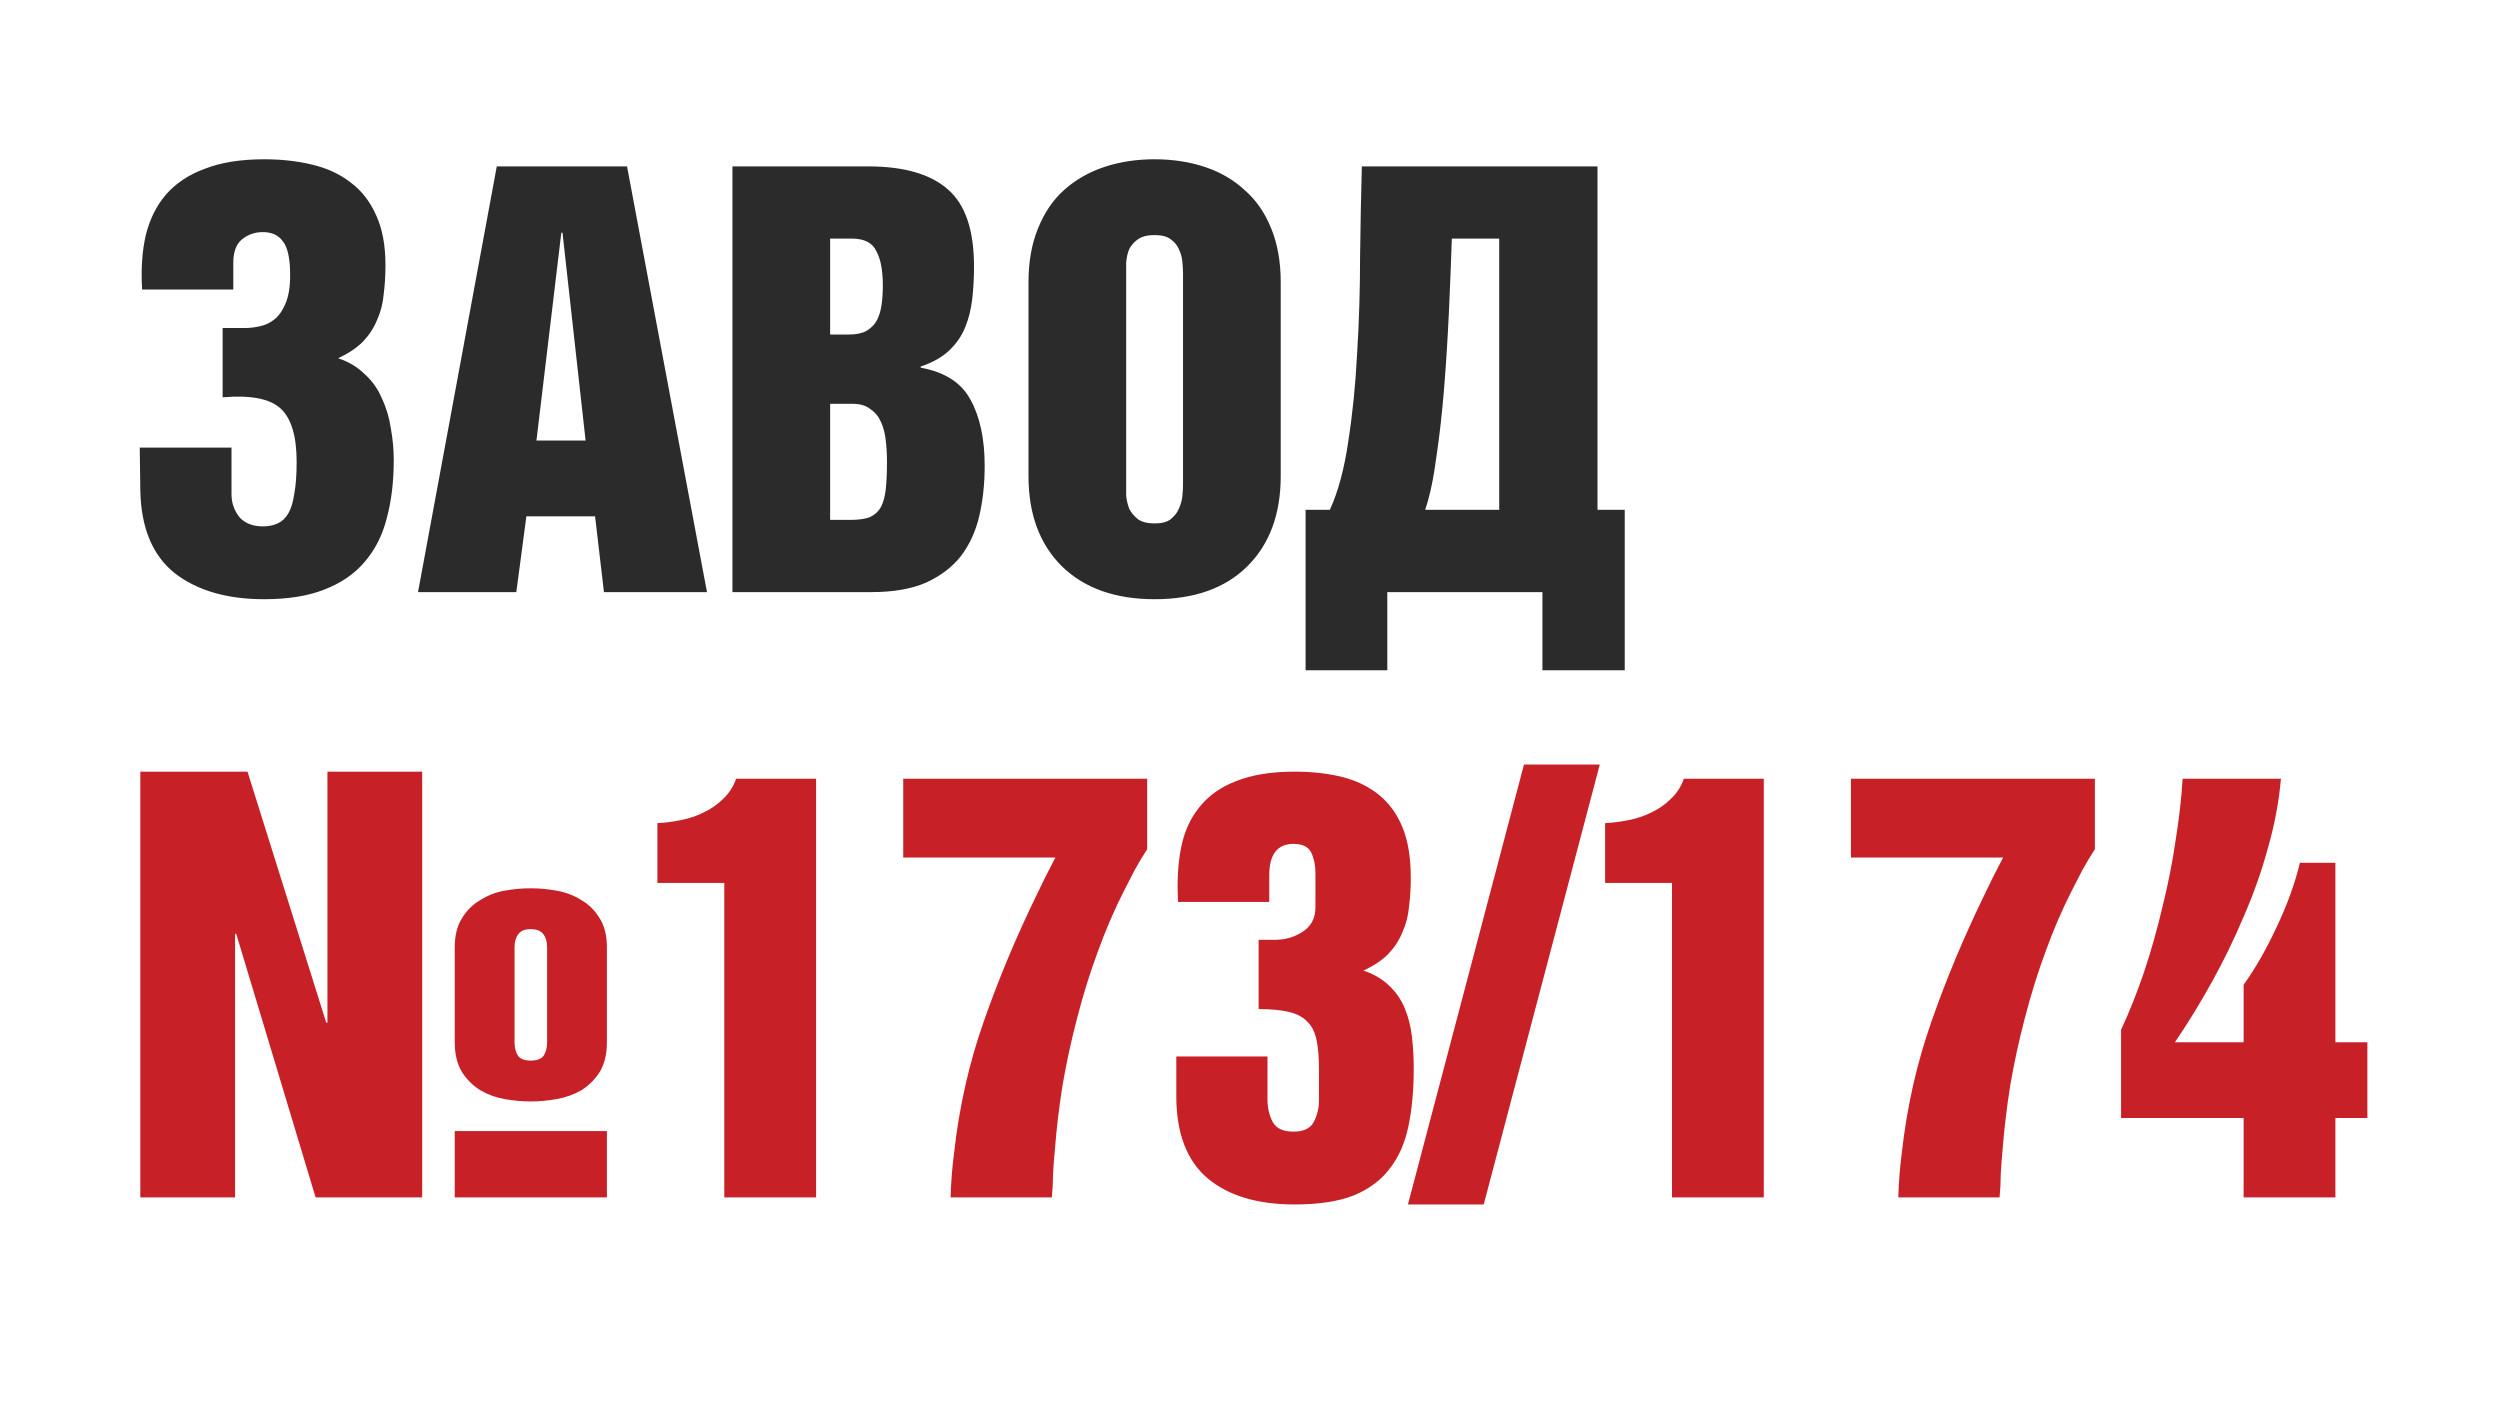 <?xml version="1.0" encoding="UTF-8"?> <svg xmlns="http://www.w3.org/2000/svg" width="760" height="432" viewBox="0 0 760 432" fill="none"><path d="M70.38 136.08V150.3C70.38 152.82 71.16 155.1 72.72 157.14C74.4 159.06 76.8 160.02 79.92 160.02C81.6 160.02 83.1 159.72 84.42 159.12C85.74 158.52 86.82 157.5 87.66 156.06C88.5 154.62 89.1 152.64 89.46 150.12C89.94 147.6 90.18 144.36 90.18 140.4C90.18 132.6 88.56 127.2 85.32 124.2C82.08 121.2 76.2 120.06 67.68 120.78V99.72H74.34C75.9 99.72 77.46 99.54 79.02 99.18C80.7 98.82 82.2 98.1 83.52 97.02C84.84 95.94 85.92 94.38 86.76 92.34C87.72 90.18 88.2 87.3 88.2 83.7C88.2 78.66 87.48 75.24 86.04 73.44C84.72 71.52 82.68 70.56 79.92 70.56C77.52 70.56 75.42 71.28 73.62 72.72C71.82 74.16 70.92 76.56 70.92 79.92V88.02H43.2C42.84 81.9 43.2 76.44 44.28 71.64C45.48 66.72 47.52 62.58 50.4 59.22C53.4 55.74 57.36 53.1 62.28 51.3C67.2 49.38 73.2 48.42 80.28 48.42C85.56 48.42 90.42 48.96 94.86 50.04C99.42 51.12 103.32 52.92 106.56 55.44C109.92 57.96 112.5 61.26 114.3 65.34C116.22 69.42 117.18 74.52 117.18 80.64C117.18 83.76 117 86.7 116.64 89.46C116.4 92.22 115.74 94.8 114.66 97.2C113.7 99.6 112.26 101.82 110.34 103.86C108.42 105.78 105.9 107.46 102.78 108.9C106.02 109.98 108.72 111.6 110.88 113.76C113.16 115.8 114.9 118.26 116.1 121.14C117.42 123.9 118.32 126.9 118.8 130.14C119.4 133.38 119.7 136.62 119.7 139.86C119.7 146.46 118.98 152.4 117.54 157.68C116.22 162.84 113.94 167.28 110.7 171C107.58 174.6 103.5 177.36 98.46 179.28C93.54 181.2 87.48 182.16 80.28 182.16C69 182.16 59.94 179.52 53.1 174.24C46.38 168.84 42.9 160.5 42.66 149.22L42.48 136.08H70.38ZM178.02 133.92L171 70.74H170.64L163.08 133.92H178.02ZM190.62 50.58L214.92 180H183.6L180.9 156.96H160.02L156.96 180H127.08L151.02 50.58H190.62ZM257.94 101.7C260.22 101.7 262.02 101.34 263.34 100.62C264.78 99.78 265.86 98.7 266.58 97.38C267.3 95.94 267.78 94.32 268.02 92.52C268.26 90.72 268.38 88.8 268.38 86.76C268.38 82.2 267.72 78.72 266.4 76.32C265.2 73.8 262.74 72.54 259.02 72.54H252.36V101.7H257.94ZM258.66 158.04C261.18 158.04 263.16 157.74 264.6 157.14C266.04 156.42 267.12 155.4 267.84 154.08C268.56 152.64 269.04 150.84 269.28 148.68C269.52 146.4 269.64 143.64 269.64 140.4C269.64 138.12 269.52 135.96 269.28 133.92C269.04 131.76 268.56 129.9 267.84 128.34C267.12 126.66 266.04 125.34 264.6 124.38C263.28 123.3 261.48 122.76 259.2 122.76H252.36V158.04H258.66ZM263.88 50.58C274.8 50.58 282.9 52.92 288.18 57.6C293.46 62.16 296.1 69.96 296.1 81C296.1 84.48 295.92 87.78 295.56 90.9C295.2 94.02 294.48 96.9 293.4 99.54C292.32 102.18 290.7 104.52 288.54 106.56C286.38 108.6 283.5 110.22 279.9 111.42V111.78C287.22 113.1 292.26 116.34 295.02 121.5C297.9 126.66 299.34 133.38 299.34 141.66C299.34 147.06 298.8 152.1 297.72 156.78C296.64 161.46 294.78 165.54 292.14 169.02C289.5 172.38 285.96 175.08 281.52 177.12C277.08 179.04 271.56 180 264.96 180H222.66V50.58H263.88ZM312.66 85.86C312.66 79.62 313.62 74.16 315.54 69.48C317.46 64.68 320.1 60.78 323.46 57.78C326.94 54.66 331.02 52.32 335.7 50.76C340.38 49.2 345.48 48.42 351 48.42C356.52 48.42 361.62 49.2 366.3 50.76C370.98 52.32 375 54.66 378.36 57.78C381.84 60.78 384.54 64.68 386.46 69.48C388.38 74.16 389.34 79.62 389.34 85.86V144.72C389.34 156.36 385.92 165.54 379.08 172.26C372.36 178.86 363 182.16 351 182.16C339.12 182.16 329.76 178.86 322.92 172.26C316.08 165.54 312.66 156.36 312.66 144.72V85.86ZM342.36 147.24C342.36 148.08 342.36 149.22 342.36 150.66C342.48 151.98 342.78 153.3 343.26 154.62C343.86 155.82 344.76 156.9 345.96 157.86C347.16 158.7 348.84 159.12 351 159.12C353.16 159.12 354.78 158.7 355.86 157.86C357.06 156.9 357.9 155.82 358.38 154.62C358.98 153.3 359.34 151.98 359.46 150.66C359.58 149.22 359.64 148.08 359.64 147.24V83.34C359.64 82.26 359.58 81.06 359.46 79.74C359.34 78.3 358.98 76.98 358.38 75.78C357.9 74.58 357.06 73.56 355.86 72.72C354.78 71.88 353.16 71.46 351 71.46C348.84 71.46 347.16 71.88 345.96 72.72C344.76 73.56 343.86 74.58 343.26 75.78C342.78 76.98 342.48 78.3 342.36 79.74C342.36 81.06 342.36 82.26 342.36 83.34V147.24ZM485.64 50.58V154.98H493.92V203.76H468.9V180H421.74V203.76H396.9V154.98H404.28C406.8 149.46 408.66 142.56 409.86 134.28C411.18 125.88 412.08 116.94 412.56 107.46C413.16 97.86 413.46 88.14 413.46 78.3C413.58 68.46 413.76 59.22 414 50.58H485.64ZM455.76 154.98V72.54H441.36C441.12 79.62 440.82 87.12 440.46 95.04C440.1 102.84 439.62 110.46 439.02 117.9C438.42 125.34 437.64 132.3 436.68 138.78C435.84 145.26 434.7 150.66 433.26 154.98H455.76Z" fill="#2B2B2B"></path><path d="M184.5 343.84V364H138.24V343.84H184.5ZM156.42 316.84C156.42 318.52 156.78 319.9 157.5 320.98C158.22 321.94 159.48 322.42 161.28 322.42C163.2 322.42 164.52 321.94 165.24 320.98C165.96 319.9 166.32 318.52 166.32 316.84V288.04C166.32 286.36 165.96 285.04 165.24 284.08C164.52 283 163.2 282.46 161.28 282.46C159.48 282.46 158.22 283 157.5 284.08C156.78 285.04 156.42 286.36 156.42 288.04V316.84ZM138.24 288.04C138.24 284.44 138.96 281.5 140.4 279.22C141.84 276.82 143.7 274.96 145.98 273.64C148.26 272.2 150.72 271.24 153.36 270.76C156.12 270.28 158.76 270.04 161.28 270.04C163.92 270.04 166.56 270.28 169.2 270.76C171.96 271.24 174.48 272.2 176.76 273.64C179.04 274.96 180.9 276.82 182.34 279.22C183.78 281.5 184.5 284.44 184.5 288.04V316.84C184.5 320.44 183.78 323.44 182.34 325.84C180.9 328.12 179.04 329.98 176.76 331.42C174.48 332.74 171.96 333.64 169.2 334.12C166.56 334.6 163.92 334.84 161.28 334.84C158.76 334.84 156.12 334.6 153.36 334.12C150.72 333.64 148.26 332.74 145.98 331.42C143.7 329.98 141.84 328.12 140.4 325.84C138.96 323.44 138.24 320.44 138.24 316.84V288.04ZM75.24 234.58L99.18 310.9H99.54V234.58H128.34V364H95.94L71.82 283.9H71.46V364H42.66V234.58H75.24ZM199.846 250.24C202.126 250.12 204.466 249.82 206.866 249.34C209.386 248.86 211.726 248.08 213.886 247C216.166 245.92 218.146 244.54 219.826 242.86C221.626 241.18 222.946 239.14 223.786 236.74H248.086V364H220.186V268.42H199.846V250.24ZM348.742 236.74V258.16C347.422 260.2 346.162 262.3 344.962 264.46C343.882 266.5 342.802 268.6 341.722 270.76C338.842 276.4 336.202 282.52 333.802 289.12C331.402 295.6 329.302 302.32 327.502 309.28C325.702 316.12 324.202 323.02 323.002 329.98C321.922 336.82 321.142 343.42 320.662 349.78C320.422 352.18 320.242 354.58 320.122 356.98C320.122 359.26 320.002 361.6 319.762 364H288.982C289.102 359.44 289.462 354.88 290.062 350.32C291.622 336.4 294.622 323.14 299.062 310.54C303.502 297.82 308.782 285.16 314.902 272.56C315.862 270.52 316.822 268.54 317.782 266.62C318.862 264.58 319.882 262.6 320.842 260.68H274.582V236.74H348.742ZM385.317 321.16V334.3C385.317 336.82 385.857 339.1 386.937 341.14C388.017 343.06 390.117 344.02 393.237 344.02C396.237 344.02 398.277 343.06 399.357 341.14C400.437 339.1 400.977 336.82 400.977 334.3V325.3C400.977 321.7 400.737 318.7 400.257 316.3C399.777 313.9 398.877 312.04 397.557 310.72C396.237 309.28 394.377 308.26 391.977 307.66C389.577 307.06 386.457 306.76 382.617 306.76V285.7H387.657C390.777 285.7 393.597 284.86 396.117 283.18C398.637 281.5 399.897 279.04 399.897 275.8V265.36C399.897 263.08 399.477 261.04 398.637 259.24C397.797 257.44 395.997 256.54 393.237 256.54C388.317 256.54 385.857 259.72 385.857 266.08V274.18H358.137C357.777 268.06 358.077 262.6 359.037 257.8C359.997 252.88 361.857 248.74 364.617 245.38C367.377 241.9 371.097 239.26 375.777 237.46C380.577 235.54 386.517 234.58 393.597 234.58C398.877 234.58 403.677 235.12 407.997 236.2C412.317 237.28 416.037 239.08 419.157 241.6C422.277 244.12 424.677 247.42 426.357 251.5C428.037 255.58 428.877 260.68 428.877 266.8C428.877 269.92 428.697 272.86 428.337 275.62C428.097 278.38 427.437 280.96 426.357 283.36C425.397 285.76 423.957 287.98 422.037 290.02C420.117 291.94 417.597 293.62 414.477 295.06C417.717 296.14 420.357 297.7 422.397 299.74C424.437 301.66 425.997 303.94 427.077 306.58C428.157 309.22 428.877 312.1 429.237 315.22C429.597 318.34 429.777 321.52 429.777 324.76C429.777 331.36 429.237 337.24 428.157 342.4C427.077 347.56 425.157 351.88 422.397 355.36C419.757 358.84 416.097 361.54 411.417 363.46C406.737 365.26 400.797 366.16 393.597 366.16C382.317 366.16 373.497 363.52 367.137 358.24C360.777 352.84 357.597 344.5 357.597 333.22V321.16H385.317ZM486.332 232.42L451.052 366.16H428.012L463.292 232.42H486.332ZM487.952 250.24C490.232 250.12 492.572 249.82 494.972 249.34C497.492 248.86 499.832 248.08 501.992 247C504.272 245.92 506.252 244.54 507.932 242.86C509.732 241.18 511.052 239.14 511.892 236.74H536.192V364H508.292V268.42H487.952V250.24ZM636.847 236.74V258.16C635.527 260.2 634.267 262.3 633.067 264.46C631.987 266.5 630.907 268.6 629.827 270.76C626.947 276.4 624.307 282.52 621.907 289.12C619.507 295.6 617.407 302.32 615.607 309.28C613.807 316.12 612.307 323.02 611.107 329.98C610.027 336.82 609.247 343.42 608.767 349.78C608.527 352.18 608.347 354.58 608.227 356.98C608.227 359.26 608.107 361.6 607.867 364H577.087C577.207 359.44 577.567 354.88 578.167 350.32C579.727 336.4 582.727 323.14 587.167 310.54C591.607 297.82 596.887 285.16 603.007 272.56C603.967 270.52 604.927 268.54 605.887 266.62C606.967 264.58 607.987 262.6 608.947 260.68H562.687V236.74H636.847ZM644.802 313.06C647.322 307.66 649.662 301.78 651.822 295.42C653.982 288.94 655.842 282.34 657.402 275.62C659.082 268.9 660.402 262.24 661.362 255.64C662.442 248.92 663.162 242.62 663.522 236.74H693.402C692.802 243.7 691.482 250.72 689.442 257.8C687.522 264.88 685.062 271.84 682.062 278.68C679.182 285.52 675.942 292.18 672.342 298.66C668.742 305.14 665.022 311.2 661.182 316.84H682.062V299.38C685.662 294.34 689.022 288.46 692.142 281.74C695.382 274.9 697.722 268.42 699.162 262.3H709.962V316.84H719.682V339.88H709.962V364H682.062V339.88H644.802V313.06Z" fill="#C82027"></path></svg> 